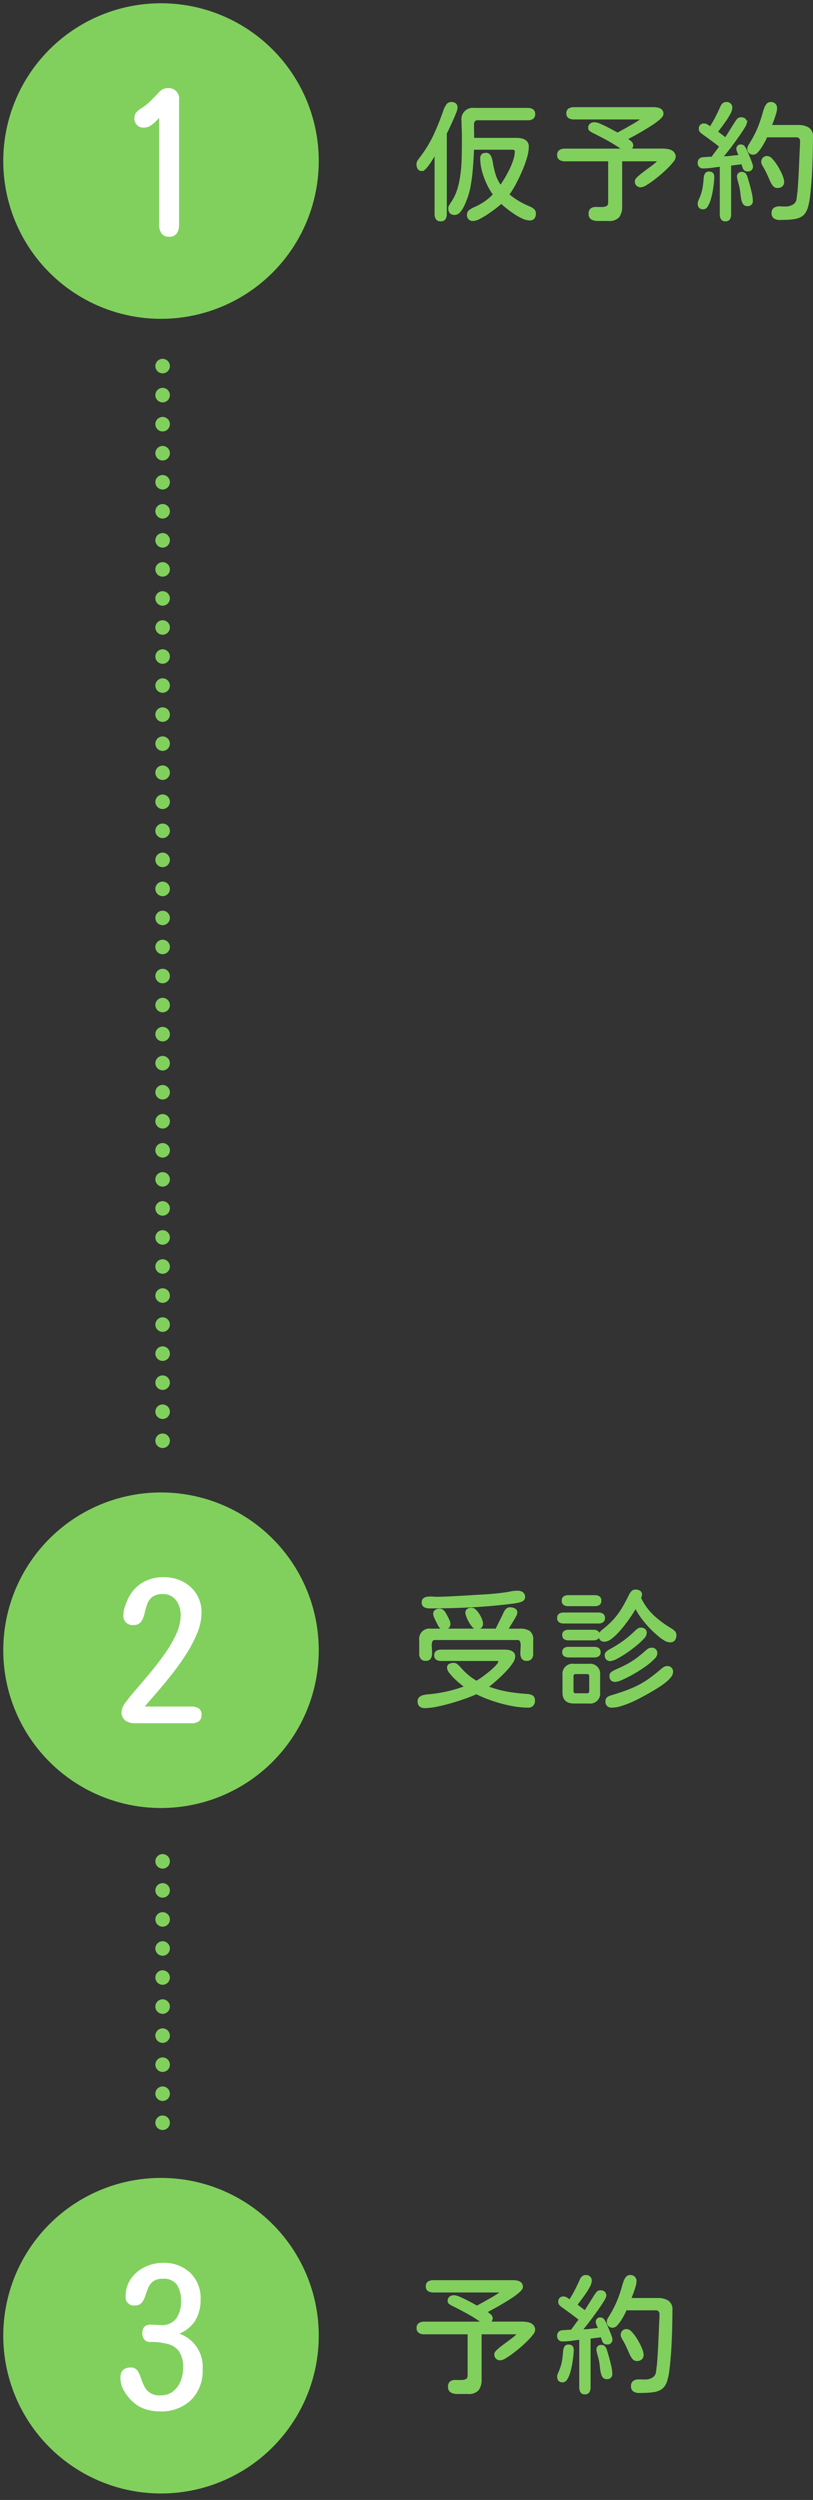 <svg xmlns="http://www.w3.org/2000/svg" xmlns:xlink="http://www.w3.org/1999/xlink" width="139.982" height="430.355" viewBox="0 0 139.982 430.355">
  <rect x="0" y="0" width="139.982" height="430.355" fill="#333333" stroke="none"/>
  <defs>
    <clipPath id="clip-path">
      <rect id="長方形_543" data-name="長方形 543" width="56" height="56" transform="translate(-0.563 -0.563)" fill="#81d05e"/>
    </clipPath>
  </defs>
  <g id="グループ_1674" data-name="グループ 1674" transform="translate(-600.5 -2323)">
    <path id="パス_4275" data-name="パス 4275" d="M4.877,1.762a.758.758,0,0,1-.709-.322A1.52,1.52,0,0,1,3.975.645V-9.818q-.107.172-.387.645t-.634,1a7.778,7.778,0,0,1-.7.9q-.344.376-.58.376a.67.67,0,0,1-.645-.312,1.466,1.466,0,0,1-.172-.72,1.14,1.14,0,0,1,.226-.634q.226-.333.4-.548a20.918,20.918,0,0,0,2.353-3.9,43.98,43.98,0,0,0,1.687-4.243,4.014,4.014,0,0,1,.419-.816.861.861,0,0,1,.763-.408,1.071,1.071,0,0,1,.677.193.743.743,0,0,1,.247.623,2.875,2.875,0,0,1-.236.87q-.236.612-.569,1.343T6.2-14.1q-.29.612-.419.87V.645a1.52,1.52,0,0,1-.193.795A.758.758,0,0,1,4.877,1.762ZM10.484,1.7A.826.826,0,0,1,9.561.752.815.815,0,0,1,9.937.043a4.414,4.414,0,0,1,.72-.408,11.248,11.248,0,0,0,1.815-.988,8.832,8.832,0,0,0,1.558-1.354,11.912,11.912,0,0,1-1.1-1.891,13.012,13.012,0,0,1-.795-2.181,8.378,8.378,0,0,1-.3-2.159q0-.795.838-.795a.7.7,0,0,1,.591.269,1.8,1.8,0,0,1,.3.623,5.786,5.786,0,0,1,.14.634A14.82,14.82,0,0,0,14.2-6.08a6.509,6.509,0,0,0,.988,1.934q.387-.537.827-1.278T16.865-7a12.1,12.1,0,0,0,.666-1.654,4.915,4.915,0,0,0,.258-1.461.362.362,0,0,0-.183-.365.973.973,0,0,0-.419-.086H10.463q-.021.838-.086,1.891t-.172,2.17q-.107,1.117-.29,2.148a13.7,13.7,0,0,1-.44,1.826q-.107.3-.3.827A9.841,9.841,0,0,1,8.7-.634,3.953,3.953,0,0,1,8.067.29a1.061,1.061,0,0,1-.784.376q-.945,0-.945-.988a.96.96,0,0,1,.15-.5q.15-.247.279-.44a8.207,8.207,0,0,0,.945-1.826A12.531,12.531,0,0,0,8.25-5.07a23.013,23.013,0,0,0,.387-3.749q.043-1.923.043-3.771,0-.709-.032-1.407T8.615-15.4a1.8,1.8,0,0,1,2-2.062h9.26a1.52,1.52,0,0,1,.795.193.758.758,0,0,1,.322.709.791.791,0,0,1-.312.73,1.508,1.508,0,0,1-.806.193H11.258a.732.732,0,0,0-.6.236.988.988,0,0,0-.193.645q0,.6.011,1.214t.011,1.235h7.391a4.207,4.207,0,0,1,.956.107,1.547,1.547,0,0,1,.763.408,1.226,1.226,0,0,1,.3.9,6.938,6.938,0,0,1-.333,1.9A19.863,19.863,0,0,1,18.7-6.66Q18.176-5.457,17.6-4.4a13.735,13.735,0,0,1-1.074,1.7,11.846,11.846,0,0,0,1.654,1.2A14.524,14.524,0,0,0,20-.58a3.509,3.509,0,0,1,.752.408.862.862,0,0,1,.365.752,1.2,1.2,0,0,1-.215.752.839.839,0,0,1-.709.279,2.992,2.992,0,0,1-1.2-.312A9.874,9.874,0,0,1,17.6.516q-.709-.473-1.321-.967T15.3-1.289a10.74,10.74,0,0,1-.935.795Q13.729,0,12.987.5a12.974,12.974,0,0,1-1.418.849A2.593,2.593,0,0,1,10.484,1.7Zm21.386,0a1.985,1.985,0,0,1-.956-.226.875.875,0,0,1-.419-.849.939.939,0,0,1,.322-.838,1.365,1.365,0,0,1,.806-.2q.483.011.956.011a2.2,2.2,0,0,0,.9-.172q.387-.172.387-.816V-8.572H26.241a1.57,1.57,0,0,1-.816-.2.789.789,0,0,1-.344-.741.789.789,0,0,1,.344-.741,1.57,1.57,0,0,1,.816-.2H36.317a25.474,25.474,0,0,0-2.567-1.622q-1.343-.741-2.7-1.407a4.683,4.683,0,0,1-.408-.258.473.473,0,0,1-.215-.408A.74.74,0,0,1,30.7-14.8,1.129,1.129,0,0,1,31.376-15a2.444,2.444,0,0,1,.849.226q.548.226,1.16.537t1.149.6q.537.29.795.44.107-.064.548-.3t1.031-.569q.591-.333,1.16-.666t.945-.591q.376-.258.376-.344,0-.107-.15-.107H27.809A1.579,1.579,0,0,1,27-15.963a.749.749,0,0,1-.333-.709A.772.772,0,0,1,27-17.4a1.579,1.579,0,0,1,.806-.193H41.452a4.382,4.382,0,0,1,.741.064,1.265,1.265,0,0,1,.634.29.852.852,0,0,1,.258.677q0,.3-.548.795a11.043,11.043,0,0,1-1.4,1.042q-.849.548-1.729,1.063t-1.59.892q-.709.376-.945.5a5.534,5.534,0,0,1,.634.451.839.839,0,0,1,.376.645.675.675,0,0,1-.129.4,1.383,1.383,0,0,1-.3.312h5.607a5.521,5.521,0,0,1,.945.086,1.732,1.732,0,0,1,.838.376,1.075,1.075,0,0,1,.344.87,1.386,1.386,0,0,1-.354.7A10.789,10.789,0,0,1,43.912-7.4q-.569.569-1.246,1.149T41.334-5.188a13.344,13.344,0,0,1-1.171.784,1.786,1.786,0,0,1-.773.3.826.826,0,0,1-.924-.945q0-.215.387-.58a11.451,11.451,0,0,1,.956-.795q.569-.43,1.128-.838t.945-.73q.387-.322.387-.473,0-.107-.15-.107H35.973V-.687A2.848,2.848,0,0,1,35.5,1.1a2.108,2.108,0,0,1-1.74.6Zm31.376-.172a1.631,1.631,0,0,1-.892-.226A.88.88,0,0,1,62,.494a.878.878,0,0,1,.333-.784,1.482,1.482,0,0,1,.849-.226q.258,0,.526.011t.526.011A2.459,2.459,0,0,0,65.62-.849a1.511,1.511,0,0,0,.7-1.214q.064-.537.129-1.063t.086-1.063q.107-1.482.172-2.976t.129-3q.021-.43.043-.849t.021-.827a.76.76,0,0,0-.859-.859H60.947a3.5,3.5,0,0,1-.29.677q-.247.483-.58,1.021a5.725,5.725,0,0,1-.687.913.962.962,0,0,1-.634.376.826.826,0,0,1-.924-.945.862.862,0,0,1,.14-.43q.14-.236.226-.387A17.535,17.535,0,0,0,59.572-14.1a22.9,22.9,0,0,0,.945-2.825q.086-.279.215-.634a2.192,2.192,0,0,1,.354-.634.7.7,0,0,1,.569-.279.874.874,0,0,1,.988.988,3.453,3.453,0,0,1-.183.9q-.183.6-.4,1.182t-.344.881h4.812a3.069,3.069,0,0,1,1.633.408,1.6,1.6,0,0,1,.666,1.482q0,.752-.021,2t-.075,2.718Q68.681-6.445,68.574-5t-.258,2.653A10.318,10.318,0,0,1,67.929-.43a3.1,3.1,0,0,1-.462.924,2.047,2.047,0,0,1-.806.623A3.581,3.581,0,0,1,65.62,1.4a12.642,12.642,0,0,1-1.278.107Q63.7,1.525,63.246,1.525ZM53.9,1.762a.67.67,0,0,1-.645-.312,1.466,1.466,0,0,1-.172-.72V-7.648q-.73.086-1.482.193a10.473,10.473,0,0,1-1.482.107.741.741,0,0,1-.838-.838.722.722,0,0,1,.226-.58A.968.968,0,0,1,50.1-8.98q.365-.021.752-.054a5.03,5.03,0,0,1,.73-.011l1.439-1.934q-.73-.58-1.461-1.117T50.076-13.17a3.054,3.054,0,0,1-.408-.344.643.643,0,0,1-.193-.473.7.7,0,0,1,.795-.795,1.026,1.026,0,0,1,.537.193q.3.193.494.344a19.53,19.53,0,0,0,1.01-1.74q.451-.881.859-1.8a1.464,1.464,0,0,1,.333-.494.764.764,0,0,1,.548-.193.788.788,0,0,1,.881.9,2.176,2.176,0,0,1-.3.9,11.083,11.083,0,0,1-.741,1.214q-.44.634-.849,1.171t-.6.795l1.5,1.139v-.021l.021-.021v-.021l1.568-2.492q.172-.279.419-.612a.757.757,0,0,1,.634-.333q.859,0,.859.816a2.221,2.221,0,0,1-.354.763q-.354.591-.9,1.375t-1.139,1.579q-.591.795-1.063,1.386t-.666.784a8.093,8.093,0,0,0,1.5-.064q.881-.107,1.525-.15-.064-.172-.236-.591a1.911,1.911,0,0,1-.172-.569.579.579,0,0,1,.666-.645.635.635,0,0,1,.537.312,3.183,3.183,0,0,1,.322.569l.236.548q.172.4.354.849t.312.816a1.882,1.882,0,0,1,.129.494.674.674,0,0,1-.773.752.65.65,0,0,1-.677-.43q-.161-.43-.269-.816l-2.041.258V.73a1.451,1.451,0,0,1-.172.73A.7.7,0,0,1,53.9,1.762Zm8.959-5.736a.829.829,0,0,1-.7-.365,3.737,3.737,0,0,1-.419-.709q-.279-.645-.569-1.278a12,12,0,0,0-.655-1.235q-.086-.15-.183-.344a.82.82,0,0,1-.1-.365.807.807,0,0,1,.924-.9.986.986,0,0,1,.634.344,5.661,5.661,0,0,1,.72.881,11.749,11.749,0,0,1,.677,1.128,8.425,8.425,0,0,1,.494,1.106,2.6,2.6,0,0,1,.183.795.9.9,0,0,1-.269.709A1.084,1.084,0,0,1,62.859-3.975ZM50.076-.3q-.795,0-.795-.859a1.009,1.009,0,0,1,.075-.365q.075-.193.14-.344a7.868,7.868,0,0,0,.591-1.815,15.911,15.911,0,0,0,.226-1.88,1.818,1.818,0,0,1,.193-.666.62.62,0,0,1,.6-.279q.73,0,.73.773,0,.3-.064.945T51.58-3.384a12.818,12.818,0,0,1-.333,1.461,4.628,4.628,0,0,1-.494,1.16A.816.816,0,0,1,50.076-.3Zm7.605-.559a.69.69,0,0,1-.666-.365A2.463,2.463,0,0,1,56.757-2q-.086-.494-.14-1.01a9.273,9.273,0,0,0-.161-1.01q-.043-.215-.14-.559t-.183-.677a2.216,2.216,0,0,1-.086-.5.617.617,0,0,1,.709-.687.638.638,0,0,1,.526.226,1.466,1.466,0,0,1,.269.526q.15.473.365,1.235T58.3-2.922a6.094,6.094,0,0,1,.172,1.268A.7.7,0,0,1,57.681-.859Z" transform="translate(671.5 2359.189)" fill="#81d05e" stroke="#81d05e" stroke-width="0.3"/>
    <g id="グループ_1589" data-name="グループ 1589" transform="translate(601.063 2323.563)">
      <g id="グループ_1054" data-name="グループ 1054">
        <g id="グループ_476" data-name="グループ 476" clip-path="url(#clip-path)">
          <path id="パス_1807" data-name="パス 1807" d="M27.16,0a27.16,27.16,0,1,0,27.16,27.16A27.16,27.16,0,0,0,27.16,0" fill="#81d05e"/>
        </g>
      </g>
    </g>
    <path id="パス_4273" data-name="パス 4273" d="M9.539.1A1.3,1.3,0,0,1,8.331-.451,2.531,2.531,0,0,1,7.992-1.8V-20.593q-.29.322-.725.773a5.873,5.873,0,0,1-.935.79,1.793,1.793,0,0,1-1.015.338,1.382,1.382,0,0,1-1.579-1.547,1.222,1.222,0,0,1,.354-.9,4.216,4.216,0,0,1,.773-.612A8.567,8.567,0,0,0,6.542-23.09q.773-.79,1.482-1.531a1.729,1.729,0,0,1,1.257-.548A1.638,1.638,0,0,1,11.118-23.3V-1.8A2.531,2.531,0,0,1,10.78-.451,1.34,1.34,0,0,1,9.539.1Z" transform="translate(620.063 2363.5)" fill="#fff" stroke="#fff" stroke-width="0.3"/>
    <path id="パス_4276" data-name="パス 4276" d="M2.943-15.533a1.782,1.782,0,0,1-.827-.183.732.732,0,0,1-.354-.72.676.676,0,0,1,.279-.612,1.462,1.462,0,0,1,.7-.215,5.454,5.454,0,0,1,.838,0q.419.032.7.032,1.225-.021,2.46-.086l2.46-.129q1.633-.107,3.276-.2t3.255-.312q.537-.064,1.192-.193a6.136,6.136,0,0,1,1.171-.129,1.5,1.5,0,0,1,.827.215.849.849,0,0,1,.333.773.575.575,0,0,1-.322.526,2.325,2.325,0,0,1-.72.258l-.634.118q-3.609.473-7.294.666T2.943-15.533ZM2.277-6.51a.855.855,0,0,1-.72-.29,1.208,1.208,0,0,1-.226-.763V-9.926A1.624,1.624,0,0,1,3.18-11.752H14.438l1.1-2.213q.129-.258.279-.6a2.167,2.167,0,0,1,.387-.6.756.756,0,0,1,.58-.258,1.873,1.873,0,0,1,.784.161.646.646,0,0,1,.354.655,1.5,1.5,0,0,1-.2.516q-.2.387-.494.87t-.548.892l-.365.58h2.256a2.829,2.829,0,0,1,1.525.354,1.571,1.571,0,0,1,.559,1.429v2.406a1.208,1.208,0,0,1-.226.763.855.855,0,0,1-.72.29.815.815,0,0,1-.795-.365,1.757,1.757,0,0,1-.172-.9q.021-.537.054-1.063a2.135,2.135,0,0,0-.107-.892.619.619,0,0,0-.655-.365H3.953a.619.619,0,0,0-.655.365,2.135,2.135,0,0,0-.107.892q.032.526.054,1.063a1.757,1.757,0,0,1-.172.9A.815.815,0,0,1,2.277-6.51Zm8.787-5.414a.862.862,0,0,1-.612-.344,4.578,4.578,0,0,1-.58-.816,6.359,6.359,0,0,1-.43-.9,2.074,2.074,0,0,1-.161-.6.669.669,0,0,1,.258-.6,1.179,1.179,0,0,1,.666-.172.938.938,0,0,1,.623.3,3.6,3.6,0,0,1,.591.73,4.813,4.813,0,0,1,.43.859,2.09,2.09,0,0,1,.161.688.786.786,0,0,1-.258.655A1.077,1.077,0,0,1,11.064-11.924Zm-5.607.043a.865.865,0,0,1-.526-.15,1.268,1.268,0,0,1-.354-.43q-.086-.193-.29-.58t-.376-.784a1.7,1.7,0,0,1-.172-.591.649.649,0,0,1,.279-.6,1.246,1.246,0,0,1,.666-.172.831.831,0,0,1,.58.215,1.846,1.846,0,0,1,.387.494q.086.15.269.494t.333.688a1.464,1.464,0,0,1,.15.537.818.818,0,0,1-.258.666A1.039,1.039,0,0,1,5.457-11.881ZM2.148,1.633A1.25,1.25,0,0,1,1.354,1.4a.925.925,0,0,1-.3-.773.791.791,0,0,1,.258-.645,1.489,1.489,0,0,1,.623-.3A4.245,4.245,0,0,1,2.621-.43a25.7,25.7,0,0,0,3.319-.5,23.162,23.162,0,0,0,3.19-.956q-.258-.193-.752-.591t-1.01-.9a9.593,9.593,0,0,1-.881-.978,1.419,1.419,0,0,1-.365-.795.559.559,0,0,1,.312-.569,1.635,1.635,0,0,1,.677-.14.9.9,0,0,1,.623.258q.279.258.494.494a10.538,10.538,0,0,0,2.814,2.342q.236-.129.709-.451t1.021-.741q.548-.419,1.042-.859a7.957,7.957,0,0,0,.816-.827,1.117,1.117,0,0,0,.322-.623q0-.215-.258-.215H4.941a1.382,1.382,0,0,1-.73-.183.7.7,0,0,1-.3-.655.67.67,0,0,1,.312-.645,1.466,1.466,0,0,1,.72-.172H15.9a3.773,3.773,0,0,1,.741.075,1.414,1.414,0,0,1,.645.3.834.834,0,0,1,.269.677,1.909,1.909,0,0,1-.365.978,9.523,9.523,0,0,1-.935,1.2q-.569.634-1.214,1.235T13.825-2.589q-.569.483-.913.72a17.843,17.843,0,0,0,3.33.945,29.666,29.666,0,0,0,3.416.408,2.362,2.362,0,0,1,.892.2.751.751,0,0,1,.4.763.959.959,0,0,1-1.074,1.1,15.113,15.113,0,0,1-2.943-.322A24.373,24.373,0,0,1,13.761.365,21.548,21.548,0,0,1,11.021-.773q-.73.344-1.9.763T6.649.784q-1.3.376-2.492.612A10.641,10.641,0,0,1,2.148,1.633Zm42.2-11.322a1.912,1.912,0,0,1-.988-.354,8.754,8.754,0,0,1-1.074-.806q-.516-.451-.816-.73a19.133,19.133,0,0,1-1.687-1.88,12.407,12.407,0,0,1-1.343-2.116q-.215.408-.677,1.117T36.7-12.944q-.6.806-1.257,1.525a8.843,8.843,0,0,1-1.268,1.171,1.917,1.917,0,0,1-1.085.451q-.859,0-.859-.924a.77.77,0,0,1,.183-.516,2.893,2.893,0,0,1,.4-.387,14.718,14.718,0,0,0,1.955-1.794,12.929,12.929,0,0,0,1.418-1.923q.623-1.031,1.246-2.32a2.635,2.635,0,0,1,.376-.559.772.772,0,0,1,.612-.258,1.371,1.371,0,0,1,.677.161.616.616,0,0,1,.29.591.713.713,0,0,1-.064.279q-.064.15-.107.258a10.3,10.3,0,0,0,2.191,3.062,17.134,17.134,0,0,0,3.008,2.245,3.567,3.567,0,0,1,.6.44.846.846,0,0,1,.3.655A1.35,1.35,0,0,1,45.1-10,.849.849,0,0,1,44.352-9.689ZM26.821-15.92a1.233,1.233,0,0,1-.677-.172.682.682,0,0,1-.269-.623.682.682,0,0,1,.269-.623,1.233,1.233,0,0,1,.677-.172H31.44a1.233,1.233,0,0,1,.677.172.682.682,0,0,1,.269.623.682.682,0,0,1-.269.623,1.233,1.233,0,0,1-.677.172Zm-.773,2.986a1.289,1.289,0,0,1-.687-.172.672.672,0,0,1-.279-.623.672.672,0,0,1,.279-.623,1.289,1.289,0,0,1,.688-.172h5.994a1.289,1.289,0,0,1,.688.172.672.672,0,0,1,.279.623.672.672,0,0,1-.279.623,1.289,1.289,0,0,1-.687.172Zm8.035,6.467a.765.765,0,0,1-.612-.236.953.953,0,0,1-.2-.645.651.651,0,0,1,.258-.516,3.107,3.107,0,0,1,.494-.344,21.961,21.961,0,0,0,2.331-1.45,17.992,17.992,0,0,0,2.095-1.772,3.148,3.148,0,0,1,.4-.333.816.816,0,0,1,.483-.161.988.988,0,0,1,.645.193.76.76,0,0,1,.236.623,1.558,1.558,0,0,1-.516.9A12.549,12.549,0,0,1,38.38-9q-.795.645-1.654,1.225a15,15,0,0,1-1.579.945A2.736,2.736,0,0,1,34.083-6.467Zm-7.2-3.566a1.179,1.179,0,0,1-.666-.172.669.669,0,0,1-.258-.6.631.631,0,0,1,.269-.591,1.252,1.252,0,0,1,.655-.161H31.2a1.137,1.137,0,0,1,.645.172.669.669,0,0,1,.258.6.645.645,0,0,1-.258.58,1.137,1.137,0,0,1-.645.172Zm.043,2.943a1.371,1.371,0,0,1-.677-.161.616.616,0,0,1-.29-.591.669.669,0,0,1,.258-.6,1.179,1.179,0,0,1,.666-.172h4.447A1.179,1.179,0,0,1,32-8.443a.669.669,0,0,1,.258.6.631.631,0,0,1-.269.591,1.252,1.252,0,0,1-.655.161Zm8.014,4.211q-.859,0-.859-.9a.687.687,0,0,1,.376-.612,7.06,7.06,0,0,1,.655-.354q1.031-.451,1.869-.892a12.727,12.727,0,0,0,1.6-1q.763-.559,1.6-1.311a4.72,4.72,0,0,1,.44-.344.905.905,0,0,1,.526-.172.779.779,0,0,1,.881.881,1.285,1.285,0,0,1-.43.763,9.273,9.273,0,0,1-1.128,1q-.7.537-1.525,1.053t-1.633.945a15.633,15.633,0,0,1-1.439.688A2.841,2.841,0,0,1,34.942-2.879ZM27.809.838Q26,.838,26-.881V-3.932a1.576,1.576,0,0,1,1.8-1.762h2.578a1.576,1.576,0,0,1,1.8,1.762V-.924a1.576,1.576,0,0,1-1.8,1.762Zm6.553.709A.845.845,0,0,1,33.4.6a.685.685,0,0,1,.3-.623A2.148,2.148,0,0,1,34.341-.3q1.375-.408,2.481-.816a19.832,19.832,0,0,0,2.084-.9A15.285,15.285,0,0,0,40.84-3.19q.956-.677,2.052-1.622a3.722,3.722,0,0,1,.44-.333.914.914,0,0,1,.5-.161.8.8,0,0,1,.9.9,1.314,1.314,0,0,1-.344.795,5.607,5.607,0,0,1-.881.859,12.831,12.831,0,0,1-1.128.806q-.591.376-1.1.677t-.784.451q-.58.322-1.343.73T37.542.688a16.541,16.541,0,0,1-1.676.612A5.223,5.223,0,0,1,34.362,1.547ZM28.175-.623h1.848a.513.513,0,0,0,.58-.58V-3.652a.513.513,0,0,0-.58-.58H28.175a.513.513,0,0,0-.58.58V-1.2A.513.513,0,0,0,28.175-.623Z" transform="translate(671.5 2615.261)" fill="#81d05e" stroke="#81d05e" stroke-width="0.3"/>
    <g id="グループ_1590" data-name="グループ 1590" transform="translate(601.063 2579.918)">
      <g id="グループ_1054-2" data-name="グループ 1054">
        <g id="グループ_476-2" data-name="グループ 476" clip-path="url(#clip-path)">
          <path id="パス_1807-2" data-name="パス 1807" d="M27.16,0a27.16,27.16,0,1,0,27.16,27.16A27.16,27.16,0,0,0,27.16,0" fill="#81d05e"/>
        </g>
      </g>
    </g>
    <path id="パス_4274" data-name="パス 4274" d="M3.706-.354A2.74,2.74,0,0,1,2.127-.773a1.63,1.63,0,0,1-.612-1.45A3.031,3.031,0,0,1,2.256-3.8q.741-1,1.9-2.336t2.449-2.9Q7.9-10.6,9.056-12.262a19.849,19.849,0,0,0,1.9-3.335A7.956,7.956,0,0,0,11.7-18.82a4.7,4.7,0,0,0-.354-1.821,3.37,3.37,0,0,0-1.063-1.4,2.812,2.812,0,0,0-1.772-.548,3.046,3.046,0,0,0-1.966.532,2.924,2.924,0,0,0-.918,1.321,14.118,14.118,0,0,0-.451,1.6,3.715,3.715,0,0,1-.548,1.337,1.368,1.368,0,0,1-1.208.532,1.4,1.4,0,0,1-1.579-1.579,4.15,4.15,0,0,1,.209-1.289,12.611,12.611,0,0,1,.467-1.225A6.442,6.442,0,0,1,4.979-24.25,6.9,6.9,0,0,1,8.637-25.2a6.879,6.879,0,0,1,3.207.741,5.851,5.851,0,0,1,2.288,2.079,5.771,5.771,0,0,1,.854,3.174,9.054,9.054,0,0,1-.725,3.4A22.394,22.394,0,0,1,12.375-12.2,42.128,42.128,0,0,1,9.861-8.669Q8.508-6.961,7.235-5.495T5.027-2.933h8.379a2.14,2.14,0,0,1,1.128.274,1.089,1.089,0,0,1,.451,1.015,1.089,1.089,0,0,1-.451,1.015,2.14,2.14,0,0,1-1.128.274Z" transform="translate(620.063 2619.855)" fill="#fff" stroke="#fff" stroke-width="0.3"/>
    <path id="パス_4212" data-name="パス 4212" d="M19789,2386.019v189.236" transform="translate(-19160.5)" fill="none" stroke="#81d05e" stroke-linecap="round" stroke-width="2.5" stroke-dasharray="0 5"/>
    <path id="パス_4277" data-name="パス 4277" d="M7.67,1.7a1.985,1.985,0,0,1-.956-.226A.875.875,0,0,1,6.295.623a.939.939,0,0,1,.322-.838,1.365,1.365,0,0,1,.806-.2q.483.011.956.011a2.2,2.2,0,0,0,.9-.172q.387-.172.387-.816V-8.572H2.041a1.57,1.57,0,0,1-.816-.2.789.789,0,0,1-.344-.741.789.789,0,0,1,.344-.741,1.57,1.57,0,0,1,.816-.2H12.117A25.474,25.474,0,0,0,9.55-12.085q-1.343-.741-2.7-1.407a4.683,4.683,0,0,1-.408-.258.473.473,0,0,1-.215-.408A.74.74,0,0,1,6.5-14.8,1.129,1.129,0,0,1,7.176-15a2.444,2.444,0,0,1,.849.226q.548.226,1.16.537t1.149.6q.537.29.795.44.107-.064.548-.3t1.031-.569q.591-.333,1.16-.666t.945-.591q.376-.258.376-.344,0-.107-.15-.107H3.609a1.579,1.579,0,0,1-.806-.193.749.749,0,0,1-.333-.709A.772.772,0,0,1,2.8-17.4a1.579,1.579,0,0,1,.806-.193H17.252a4.382,4.382,0,0,1,.741.064,1.265,1.265,0,0,1,.634.29.852.852,0,0,1,.258.677q0,.3-.548.795a11.043,11.043,0,0,1-1.4,1.042q-.849.548-1.729,1.063t-1.59.892q-.709.376-.945.5a5.534,5.534,0,0,1,.634.451.839.839,0,0,1,.376.645.675.675,0,0,1-.129.4,1.383,1.383,0,0,1-.3.312h5.607a5.521,5.521,0,0,1,.945.086,1.732,1.732,0,0,1,.838.376,1.075,1.075,0,0,1,.344.87,1.386,1.386,0,0,1-.354.7A10.79,10.79,0,0,1,19.712-7.4q-.569.569-1.246,1.149T17.134-5.188a13.344,13.344,0,0,1-1.171.784,1.786,1.786,0,0,1-.773.3.826.826,0,0,1-.924-.945q0-.215.387-.58a11.451,11.451,0,0,1,.956-.795q.569-.43,1.128-.838t.945-.73q.387-.322.387-.473,0-.107-.15-.107H11.773V-.687A2.848,2.848,0,0,1,11.3,1.1a2.108,2.108,0,0,1-1.74.6Zm31.376-.172a1.631,1.631,0,0,1-.892-.226A.88.88,0,0,1,37.8.494a.878.878,0,0,1,.333-.784,1.482,1.482,0,0,1,.849-.226q.258,0,.526.011t.526.011A2.459,2.459,0,0,0,41.42-.849a1.511,1.511,0,0,0,.7-1.214q.064-.537.129-1.063t.086-1.063q.107-1.482.172-2.976t.129-3q.021-.43.043-.849t.021-.827a.76.76,0,0,0-.859-.859H36.747a3.5,3.5,0,0,1-.29.677q-.247.483-.58,1.021a5.725,5.725,0,0,1-.687.913.962.962,0,0,1-.634.376.826.826,0,0,1-.924-.945.862.862,0,0,1,.14-.43q.14-.236.226-.387A17.535,17.535,0,0,0,35.372-14.1a22.9,22.9,0,0,0,.945-2.825q.086-.279.215-.634a2.192,2.192,0,0,1,.354-.634.7.7,0,0,1,.569-.279.874.874,0,0,1,.988.988,3.453,3.453,0,0,1-.183.9q-.183.6-.4,1.182t-.344.881h4.813a3.069,3.069,0,0,1,1.633.408,1.6,1.6,0,0,1,.666,1.482q0,.752-.021,2t-.075,2.718Q44.481-6.445,44.374-5t-.258,2.653A10.318,10.318,0,0,1,43.729-.43a3.1,3.1,0,0,1-.462.924,2.047,2.047,0,0,1-.806.623A3.581,3.581,0,0,1,41.42,1.4a12.642,12.642,0,0,1-1.278.107Q39.5,1.525,39.046,1.525ZM29.7,1.762a.67.67,0,0,1-.645-.312,1.466,1.466,0,0,1-.172-.72V-7.648q-.73.086-1.482.193a10.473,10.473,0,0,1-1.482.107.741.741,0,0,1-.838-.838.722.722,0,0,1,.226-.58A.968.968,0,0,1,25.9-8.98q.365-.021.752-.054a5.03,5.03,0,0,1,.73-.011l1.439-1.934q-.73-.58-1.461-1.117T25.876-13.17a3.054,3.054,0,0,1-.408-.344.643.643,0,0,1-.193-.473.7.7,0,0,1,.795-.795,1.026,1.026,0,0,1,.537.193q.3.193.494.344a19.53,19.53,0,0,0,1.01-1.74q.451-.881.859-1.8a1.464,1.464,0,0,1,.333-.494.764.764,0,0,1,.548-.193.788.788,0,0,1,.881.9,2.176,2.176,0,0,1-.3.9,11.083,11.083,0,0,1-.741,1.214q-.44.634-.849,1.171t-.6.795l1.5,1.139v-.021l.021-.021v-.021l1.568-2.492q.172-.279.419-.612a.757.757,0,0,1,.634-.333q.859,0,.859.816a2.221,2.221,0,0,1-.354.763q-.354.591-.9,1.375t-1.139,1.579q-.591.795-1.063,1.386t-.666.784a8.093,8.093,0,0,0,1.5-.064q.881-.107,1.525-.15-.064-.172-.236-.591a1.911,1.911,0,0,1-.172-.569.579.579,0,0,1,.666-.645.635.635,0,0,1,.537.312,3.183,3.183,0,0,1,.322.569l.236.548q.172.4.354.849t.312.816a1.882,1.882,0,0,1,.129.494.674.674,0,0,1-.773.752.65.65,0,0,1-.677-.43q-.161-.43-.269-.816l-2.041.258V.73a1.451,1.451,0,0,1-.172.73A.7.7,0,0,1,29.7,1.762Zm8.959-5.736a.829.829,0,0,1-.7-.365,3.737,3.737,0,0,1-.419-.709q-.279-.645-.569-1.278a12,12,0,0,0-.655-1.235q-.086-.15-.183-.344a.82.82,0,0,1-.1-.365.807.807,0,0,1,.924-.9.986.986,0,0,1,.634.344,5.661,5.661,0,0,1,.72.881,11.749,11.749,0,0,1,.677,1.128,8.425,8.425,0,0,1,.494,1.106,2.6,2.6,0,0,1,.183.795.9.9,0,0,1-.269.709A1.084,1.084,0,0,1,38.659-3.975ZM25.876-.3q-.795,0-.795-.859a1.009,1.009,0,0,1,.075-.365q.075-.193.14-.344a7.868,7.868,0,0,0,.591-1.815,15.911,15.911,0,0,0,.226-1.88,1.818,1.818,0,0,1,.193-.666.62.62,0,0,1,.6-.279q.73,0,.73.773,0,.3-.064.945T27.38-3.384a12.817,12.817,0,0,1-.333,1.461,4.628,4.628,0,0,1-.494,1.16A.816.816,0,0,1,25.876-.3Zm7.605-.559a.69.69,0,0,1-.666-.365A2.463,2.463,0,0,1,32.557-2q-.086-.494-.14-1.01a9.273,9.273,0,0,0-.161-1.01q-.043-.215-.14-.559t-.183-.677a2.216,2.216,0,0,1-.086-.5.617.617,0,0,1,.709-.687.638.638,0,0,1,.526.226,1.466,1.466,0,0,1,.269.526q.15.473.365,1.235T34.1-2.922a6.094,6.094,0,0,1,.172,1.268A.7.7,0,0,1,33.481-.859Z" transform="translate(671.5 2733.261)" fill="#81d05e" stroke="#81d05e" stroke-width="0.3"/>
    <g id="グループ_1592" data-name="グループ 1592" transform="translate(601.063 2697.918)">
      <g id="グループ_1054-3" data-name="グループ 1054">
        <g id="グループ_476-3" data-name="グループ 476" clip-path="url(#clip-path)">
          <path id="パス_1807-3" data-name="パス 1807" d="M27.16,0a27.16,27.16,0,1,0,27.16,27.16A27.16,27.16,0,0,0,27.16,0" fill="#81d05e"/>
        </g>
      </g>
    </g>
    <path id="パス_4278" data-name="パス 4278" d="M7.992.1a8.01,8.01,0,0,1-2.61-.419A5.771,5.771,0,0,1,3.158-1.74,7.686,7.686,0,0,1,1.853-3.48a4.277,4.277,0,0,1-.532-2.095q0-1.579,1.644-1.579a1.157,1.157,0,0,1,1.015.483,4.394,4.394,0,0,1,.564,1.192,10.556,10.556,0,0,0,.58,1.434A3.189,3.189,0,0,0,6.155-2.836a3.231,3.231,0,0,0,1.9.483,3.539,3.539,0,0,0,2.256-.709,4.347,4.347,0,0,0,1.354-1.821,6.073,6.073,0,0,0,.451-2.3,5.029,5.029,0,0,0-.725-2.965A3.575,3.575,0,0,0,9.362-11.5a11.683,11.683,0,0,0-3.045-.354,1.114,1.114,0,0,1-.935-.371,1.551,1.551,0,0,1-.29-.983q0-1.321,1.257-1.321.419,0,.838.032t.838.032a3.2,3.2,0,0,0,2.884-1.192,5.283,5.283,0,0,0,.854-3.094,5.238,5.238,0,0,0-.709-2.836,2.839,2.839,0,0,0-2.61-1.128,2.735,2.735,0,0,0-1.74.467,2.933,2.933,0,0,0-.87,1.144,13.778,13.778,0,0,0-.5,1.354,3.672,3.672,0,0,1-.564,1.144,1.325,1.325,0,0,1-1.128.467,1.239,1.239,0,0,1-1.418-1.386,5,5,0,0,1,.9-3,6.081,6.081,0,0,1,2.336-1.95,6.911,6.911,0,0,1,3.045-.693,6.405,6.405,0,0,1,4.56,1.644,5.878,5.878,0,0,1,1.756,4.512,6.61,6.61,0,0,1-.951,3.642,5.875,5.875,0,0,1-3.013,2.256,5.884,5.884,0,0,1,4.318,6.123A6.882,6.882,0,0,1,13.213-1.8,7.191,7.191,0,0,1,7.992.1Z" transform="translate(620.063 2737.855)" fill="#fff" stroke="#fff" stroke-width="0.3"/>
    <path id="パス_4213" data-name="パス 4213" d="M19789,2386.02v47.413" transform="translate(-19160.5 257.4)" fill="none" stroke="#81d05e" stroke-linecap="round" stroke-width="2.5" stroke-dasharray="0 5"/>
  </g>
</svg>
